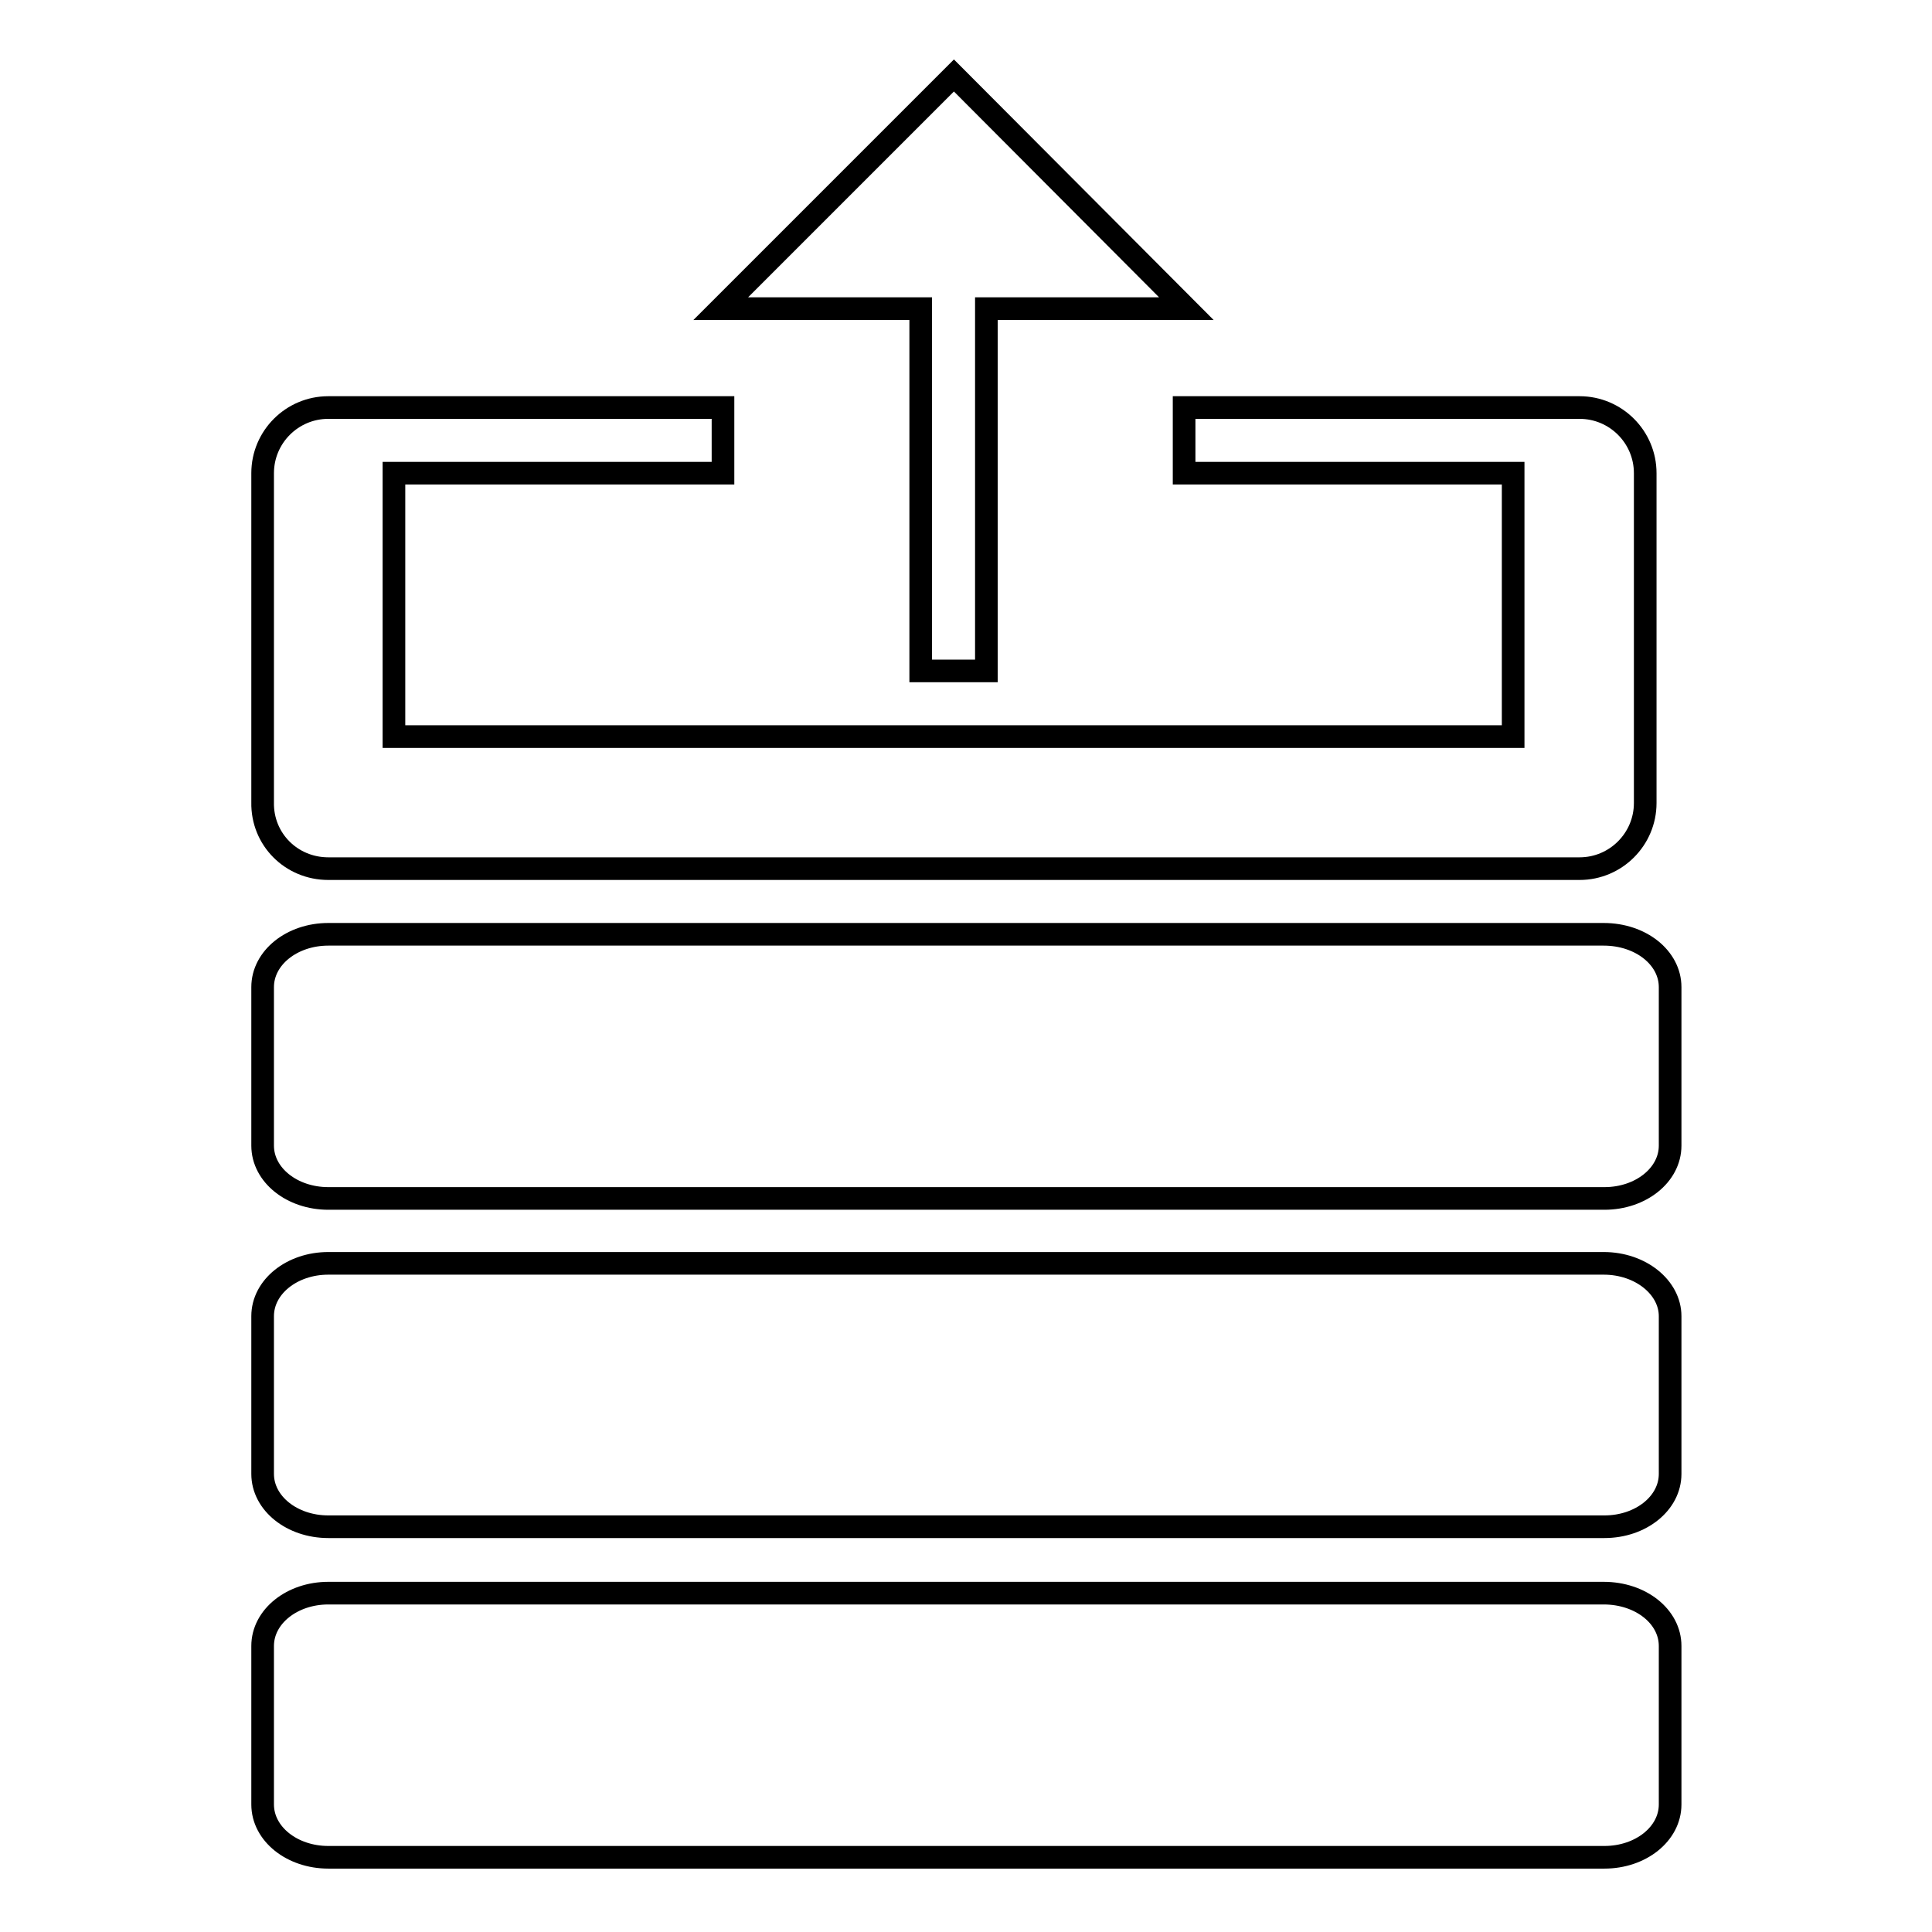 <?xml version="1.0" encoding="utf-8"?>
<!-- Svg Vector Icons : http://www.onlinewebfonts.com/icon -->
<!DOCTYPE svg PUBLIC "-//W3C//DTD SVG 1.1//EN" "http://www.w3.org/Graphics/SVG/1.1/DTD/svg11.dtd">
<svg version="1.1" xmlns="http://www.w3.org/2000/svg" xmlns:xlink="http://www.w3.org/1999/xlink" x="0px" y="0px" viewBox="0 0 256 256" enable-background="new 0 0 256 256" xml:space="preserve">
<g><g><path stroke-width="3" fill-opacity="0" stroke="#000000"  d="M43.5,115.1h165.8c4.8,0,8.7-3.9,8.7-8.7V62.7c0-4.8-3.9-8.7-8.7-8.7h-52.4v8.7h43.6v34.9H52.2V62.7h43.6V54H43.5c-4.8,0-8.7,3.9-8.7,8.7v43.6C34.7,111.2,38.6,115.1,43.5,115.1z M212.5,211.1H43.5c-4.8,0-8.7,3.1-8.7,7v21c0,3.9,3.9,7,8.7,7h169.1c4.8,0,8.7-3.1,8.7-7v-21C221.3,214.2,217.4,211.1,212.5,211.1z M212.5,123.8H43.5c-4.8,0-8.7,3.1-8.7,7v21c0,3.9,3.9,7,8.7,7h169.1c4.8,0,8.7-3.1,8.7-7v-21C221.3,126.9,217.4,123.8,212.5,123.8z M212.5,167.4H43.5c-4.8,0-8.7,3.1-8.7,7v20.9c0,3.9,3.9,7,8.7,7h169.1c4.8,0,8.7-3.1,8.7-7v-20.9C221.3,170.6,217.4,167.4,212.5,167.4z M122,88.9h8.7v-48h26.5L126.4,10L95.5,40.9H122V88.9L122,88.9z"/></g></g>
</svg>